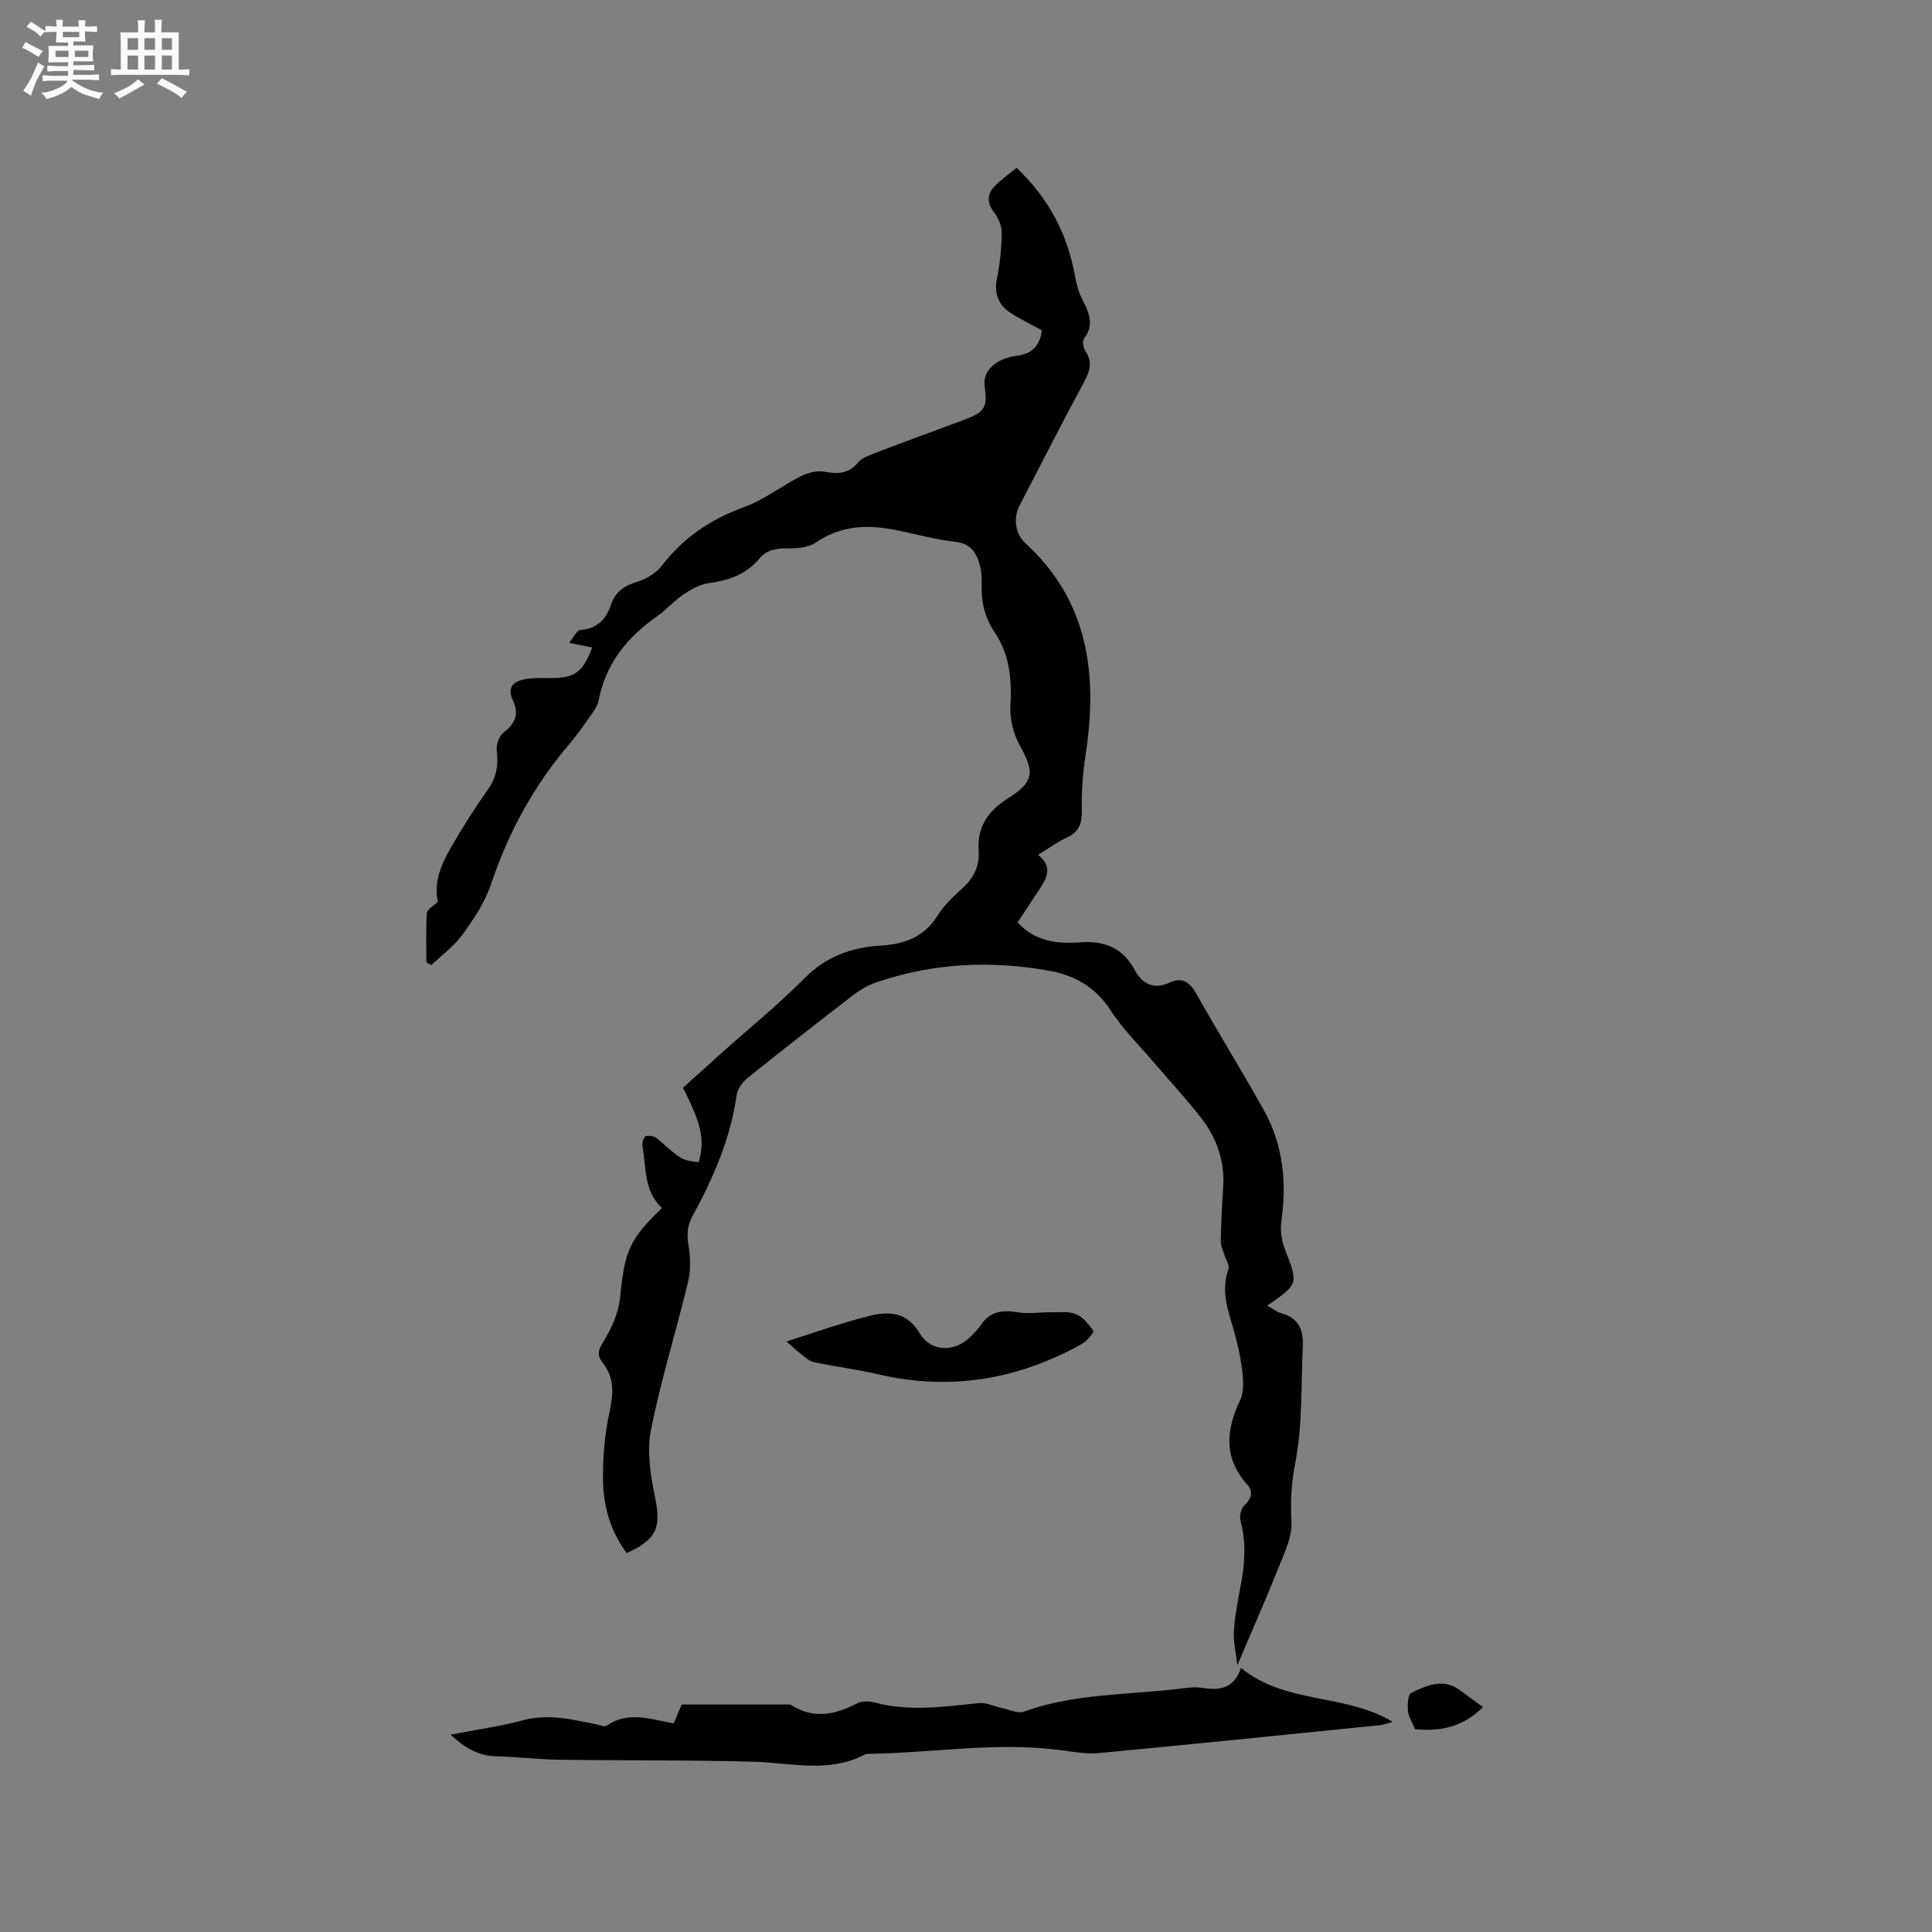 <svg enable-background="new 0 0 400 400" viewBox="0 0 400 400" xmlns="http://www.w3.org/2000/svg"><rect x="0" y="0" width="400" height="400" fill="#808080" stroke="none"/><path d="m6.8 9.5c.6.3 1.3.7 2.1 1.1-.4.4-.7.8-.9 1.2-.7-.4-1.3-.8-1.8-1.1s-1.1-.6-1.6-.8c.2-.4.5-.8.7-1.2.4.2.8.5 1.5.8zm.9 6.9c-.3.6-.5 1.1-.7 1.7s-.4 1.1-.6 1.7c-.6-.4-1.1-.7-1.6-1 .7-1 1.2-1.8 1.5-2.4.3-.5.6-1.1.8-1.7.3-.6.5-1.2.8-1.8.3.3.8.6 1.3.8-.7 1.3-1.2 2.2-1.5 2.7zm.1-11c.4.3 1 .7 1.7 1.1-.5.2-.8.6-1.1 1.1-.5-.6-1-1-1.4-1.2s-.9-.6-1.5-.8c.2-.4.5-.7.9-1.1.5.3.9.6 1.4.9zm10.5 13.1c1 .4 2 .6 3.1.7-.4.4-.7.8-.8 1.3-.9-.2-1.9-.6-3-.9-1-.4-2-.9-2.8-1.6-.5.4-1.1.9-1.9 1.3s-1.9.9-3.3 1.2c-.1-.3-.5-.8-1.1-1.3 1 0 2.1-.3 3.2-.8 1.2-.5 1.9-1 2.3-1.7h-3.2c-.4 0-1 0-2 .1v-1.2c1 0 1.7.1 2 .1h3.3v-1h-2.3c-.2 0-.9 0-2 .1v-1.2c1.2 0 1.9.1 2 .1h2.3v-.8h-4.1c0-.7.1-1.2.1-1.6 0-.5 0-1.1-.1-1.8h4.1v-.7h-2.5c0-.6.1-1.1.1-1.6v-.6h-.5c-.4 0-1 0-1.8.1v-1.3c1.2 0 1.9.1 2.1.1h.2c0-.3 0-.8-.1-1.4h1.4c0 .6-.1 1-.1 1.4h3.4c0-.4 0-.8-.1-1.3h1.5c0 .4-.1.9-.1 1.3.7 0 1.5 0 2.5-.1v1.2c-1 0-1.8-.1-2.5-.1v.6c0 .3 0 .8.1 1.5h-2.5v.8h4.1c0 .7-.1 1.3-.1 1.8s0 1 .1 1.5h-4.1v.8h1.4c.8 0 1.8 0 2.9-.1v1.2c-1 0-1.9-.1-2.8-.1h-1.5v1h3.2c.3 0 1 0 2.1-.1v1.2c-1.1 0-1.8-.1-2.1-.1h-3.4l-.1.1c1.4 1 2.4 1.5 3.4 1.9zm-4.1-6.7v-1.3h-2.7v1.3zm2.2-4.1v-1.1h-3.4v1.1zm1.9 4.1v-1.3h-2.8v1.3z" fill="#fafafb"/><path d="m37 6.7v2.3 5.4c1 0 1.8 0 2.2-.1v1.3c-.6 0-1.5-.1-2.5-.1h-11.9c-.7 0-1.3 0-1.8.1v-1.3c.5 0 1.1.1 2 .1v-5.2c0-1 0-1.8-.1-2.5h3.7c0-1.3 0-2.1-.1-2.5h1.5c0 .4-.1 1.3-.1 2.5h2.2c0-1.2 0-2.1-.1-2.6h1.5c0 .4-.1 1.3-.1 2.6zm-12.3 13.7c-.3-.4-.7-.8-1.1-1.1 1.1-.4 2.1-.9 2.9-1.3.8-.5 1.5-1 2.1-1.6.4.4.9.8 1.3 1.1-2.5 1.4-4.2 2.4-5.2 2.9zm3.9-10.1v-2.4h-2.2v2.4zm0 4.1v-2.9h-2.2v2.9zm3.5-4.1v-2.4h-2.2v2.4zm0 4.1v-2.9h-2.2v2.9zm.4 2.9 1-1.1c.6.3 1.4.7 2.5 1.3s2 1.1 2.7 1.5c-.4.4-.8.8-1.1 1.3-.8-.8-2.5-1.7-5.1-3zm3.1-7v-2.4h-2.1v2.4zm0 4.1v-2.9h-2.1v2.9z" fill="#fafafb"/><g fill="#000001"><path d="m122.59 134.05c-1.43-.29-2.66-.53-4.77-.96.94-1.11 1.61-2.62 2.38-2.67 3.4-.23 5.27-2.17 6.23-5.06.94-2.82 2.78-4.1 5.55-4.92 1.89-.56 3.91-1.83 5.1-3.38 4.47-5.82 10.14-9.59 17.03-12.09 4.09-1.49 7.68-4.34 11.62-6.33 1.44-.73 3.34-1.26 4.86-.99 2.8.51 5.08.51 7.07-1.9.74-.9 2.09-1.4 3.25-1.85 6.23-2.38 12.49-4.67 18.74-7 4.27-1.59 4.84-2.56 4.2-7.02-.42-2.92 2.21-5.66 6.65-6.22 3.22-.4 4.7-2.04 5.16-5 .02-.1-.03-.21-.05-.34-2.11-1.15-4.3-2.19-6.33-3.5-2.56-1.65-3.5-3.97-2.87-7.12.62-3.1.95-6.29.99-9.45.02-1.42-.67-3.09-1.56-4.24-1.59-2.05-1.49-3.84.18-5.54 1.32-1.34 2.88-2.44 4.45-3.73 6.55 6.22 10.52 13.61 12.08 22.34.29 1.64.74 3.32 1.48 4.8 1.37 2.72 2.65 5.27.41 8.21-.39.52-.18 1.92.26 2.57 1.54 2.27.98 4.15-.24 6.4-4.58 8.47-8.94 17.07-13.38 25.62-1.32 2.54-.91 5.83 1.19 7.75 13.24 12.13 15.03 27.44 12.46 44.07-.58 3.74-.83 7.57-.75 11.35.05 2.65-.58 4.37-3.06 5.53-2 .94-3.82 2.27-6 3.59 3.48 2.8 1.46 5.34-.21 7.89-1.33 2.03-2.67 4.05-4.03 6.1 3.57 3.97 8.23 4.49 12.92 4.14 5.1-.38 8.84 1.14 11.34 5.75 1.52 2.79 3.88 4.13 7.15 2.62 2.8-1.3 4.29-.06 5.69 2.44 4.51 8.02 9.37 15.85 13.86 23.89 4.03 7.2 4.8 14.99 3.64 23.1-.27 1.88.09 4.03.78 5.82 2.74 7.11 2.83 7.07-3.69 11.6 1.07.59 1.96 1.31 2.97 1.59 3.51.95 4.54 3.46 4.39 6.7-.38 8.15-.02 16.46-1.58 24.38-.83 4.2-.98 7.96-.76 12.11.15 2.88-1.27 5.96-2.4 8.78-2.72 6.8-5.68 13.51-8.81 20.88-.28-2.52-.84-4.8-.71-7.04.19-3.16.8-6.3 1.4-9.42.87-4.52 1.19-8.99-.05-13.52-.26-.94.17-2.53.88-3.19 1.46-1.37 1.81-2.77.58-4.15-4.91-5.51-4.54-11.2-1.54-17.52 1.01-2.13.61-5.14.23-7.66-.51-3.44-1.5-6.82-2.49-10.17-.92-3.12-1.24-6.12-.15-9.3.29-.85-.58-2.08-.9-3.14-.25-.85-.69-1.72-.68-2.57.08-3.71.22-7.42.49-11.12.39-5.46-1.28-10.3-4.56-14.52-2.86-3.68-6.05-7.1-9.07-10.65-3.29-3.87-6.97-7.48-9.74-11.7-3.12-4.77-7.41-7.17-12.66-8.11-12.08-2.17-24.04-1.61-35.72 2.39-1.67.57-3.3 1.47-4.7 2.55-7.4 5.68-14.75 11.43-22.02 17.27-1.04.84-2.08 2.25-2.26 3.51-1.25 9.08-4.88 17.26-9.2 25.2-1.08 1.99-1.11 3.84-.75 6.03.39 2.4.48 5.03-.08 7.37-2.48 10.29-5.65 20.43-7.71 30.79-.87 4.37-.1 9.27.82 13.75 1.31 6.39.49 8.82-5.84 11.71-3.16-4.25-4.73-9.22-4.88-14.38-.14-4.91.27-9.96 1.31-14.75.84-3.86 1.07-7.19-1.46-10.38-1.23-1.55-.77-2.65.27-4.37 1.65-2.71 3.08-5.9 3.39-9.01.95-9.55 1.81-11.95 8.68-18.55-3.77-3.48-3.26-8.38-4.05-12.87-.11-.65.31-1.92.72-2.03.71-.19 1.81.06 2.38.55 5.02 4.41 5 4.44 8.55 4.86 1.29-4.61.66-7.7-3.25-15.41 2.65-2.39 5.37-4.86 8.1-7.31 5.69-5.09 11.66-9.9 17.01-15.32 4.5-4.56 9.8-6.45 15.88-6.81 4.89-.29 8.95-1.77 11.73-6.23 1.37-2.2 3.4-4.05 5.33-5.83 2.29-2.1 3.38-4.61 3.16-7.63-.35-4.93 2.06-8.25 6-10.74 5.47-3.45 5.67-5.41 2.45-11.14-1.31-2.34-2.02-5.42-1.87-8.1.31-5.47-.17-10.6-3.28-15.21-2.04-3.03-2.8-6.32-2.67-9.91.04-1.26-.03-2.57-.34-3.79-.68-2.69-1.86-4.66-5.21-5.03-4.39-.49-8.68-1.77-13.04-2.57-5.57-1.02-10.86-.63-15.78 2.75-1.48 1.02-3.75 1.21-5.65 1.19-2.36-.03-4.4.22-5.99 2.11-2.75 3.28-6.38 4.55-10.54 5.1-1.85.24-3.7 1.34-5.3 2.41-1.92 1.29-3.48 3.13-5.38 4.46-6.19 4.35-10.64 9.81-12.09 17.45-.21 1.08-.96 2.11-1.62 3.05-1.4 2-2.79 4.01-4.37 5.86-7.38 8.62-12.68 18.34-16.29 29.12-1.25 3.74-3.6 7.22-5.94 10.46-1.72 2.38-4.24 4.19-6.4 6.26-.34-.18-.69-.36-1.03-.54 0-3.42-.13-6.85.1-10.25.05-.76 1.39-1.44 2.29-2.31-.93-3.79.57-7.51 2.55-10.98 2.41-4.23 5.03-8.36 7.84-12.34 1.79-2.54 2.16-5.07 1.78-8.05-.15-1.18.51-2.98 1.43-3.69 2.35-1.81 3.24-3.75 1.97-6.49-1.45-3.14.31-4.25 2.99-4.62 1.56-.21 3.17-.16 4.76-.15 4.98.01 6.74-1.21 8.6-6.34z"/><path d="m256.93 345.33c9.24 7.56 21.42 5.2 31.42 11.15-1.16.32-1.87.61-2.59.69-19.39 1.96-38.79 3.95-58.19 5.78-2.59.24-5.28-.24-7.9-.59-13.36-1.79-26.63.58-39.95.76-.21 0-.44.01-.62.11-7.45 3.94-15.25 1.74-23 1.52-13.45-.38-26.92-.23-40.38-.42-4.34-.06-8.66-.59-13-.71-3.63-.09-6.44-1.67-9.42-4.48 5.33-1.03 10.31-1.73 15.14-3.01 5.08-1.35 9.86-.14 14.73.8.83.16 1.95.69 2.45.34 4.49-3.09 9.16-1.3 13.87-.46.65-1.54 1.22-2.89 1.65-3.91h22.22c.11 0 .24-.03.31.02 4.66 3.05 9.17 2.16 13.78-.25 1.01-.53 2.57-.47 3.73-.16 7.17 1.9 14.3.83 21.48.1 1.58-.16 3.26.72 4.91 1.06 1.48.31 3.2 1.15 4.43.7 10.46-3.79 21.48-3.44 32.28-4.74 1.47-.18 3-.42 4.43-.2 3.56.56 6.71.4 8.22-4.1z"/><path d="m162.83 277.74c5.67-1.78 11.34-3.85 17.16-5.29 3.92-.97 7.69-.95 10.37 3.53 2.5 4.17 7.64 4.04 10.92.42.57-.63 1.23-1.2 1.68-1.9 1.85-2.9 4.39-3.36 7.62-2.82 2.35.4 4.84-.02 7.26.01 1.68.02 3.55-.23 4.99.41s2.64 2.12 3.53 3.5c.18.28-1.36 2.08-2.4 2.66-13.28 7.42-27.33 9.75-42.27 6.25-4.36-1.02-8.82-1.56-13.2-2.5-1.02-.22-1.91-1.13-2.8-1.8-.91-.71-1.76-1.52-2.86-2.47z"/><path d="m307.04 353.44c-4.32 4.3-9.14 5.05-14.07 4.57-.57-1.39-1.34-2.54-1.46-3.76-.13-1.27-.02-3.42.67-3.75 3.17-1.51 6.55-3.16 10.04-.58 1.5 1.11 3.01 2.2 4.82 3.52z"/></g></svg>